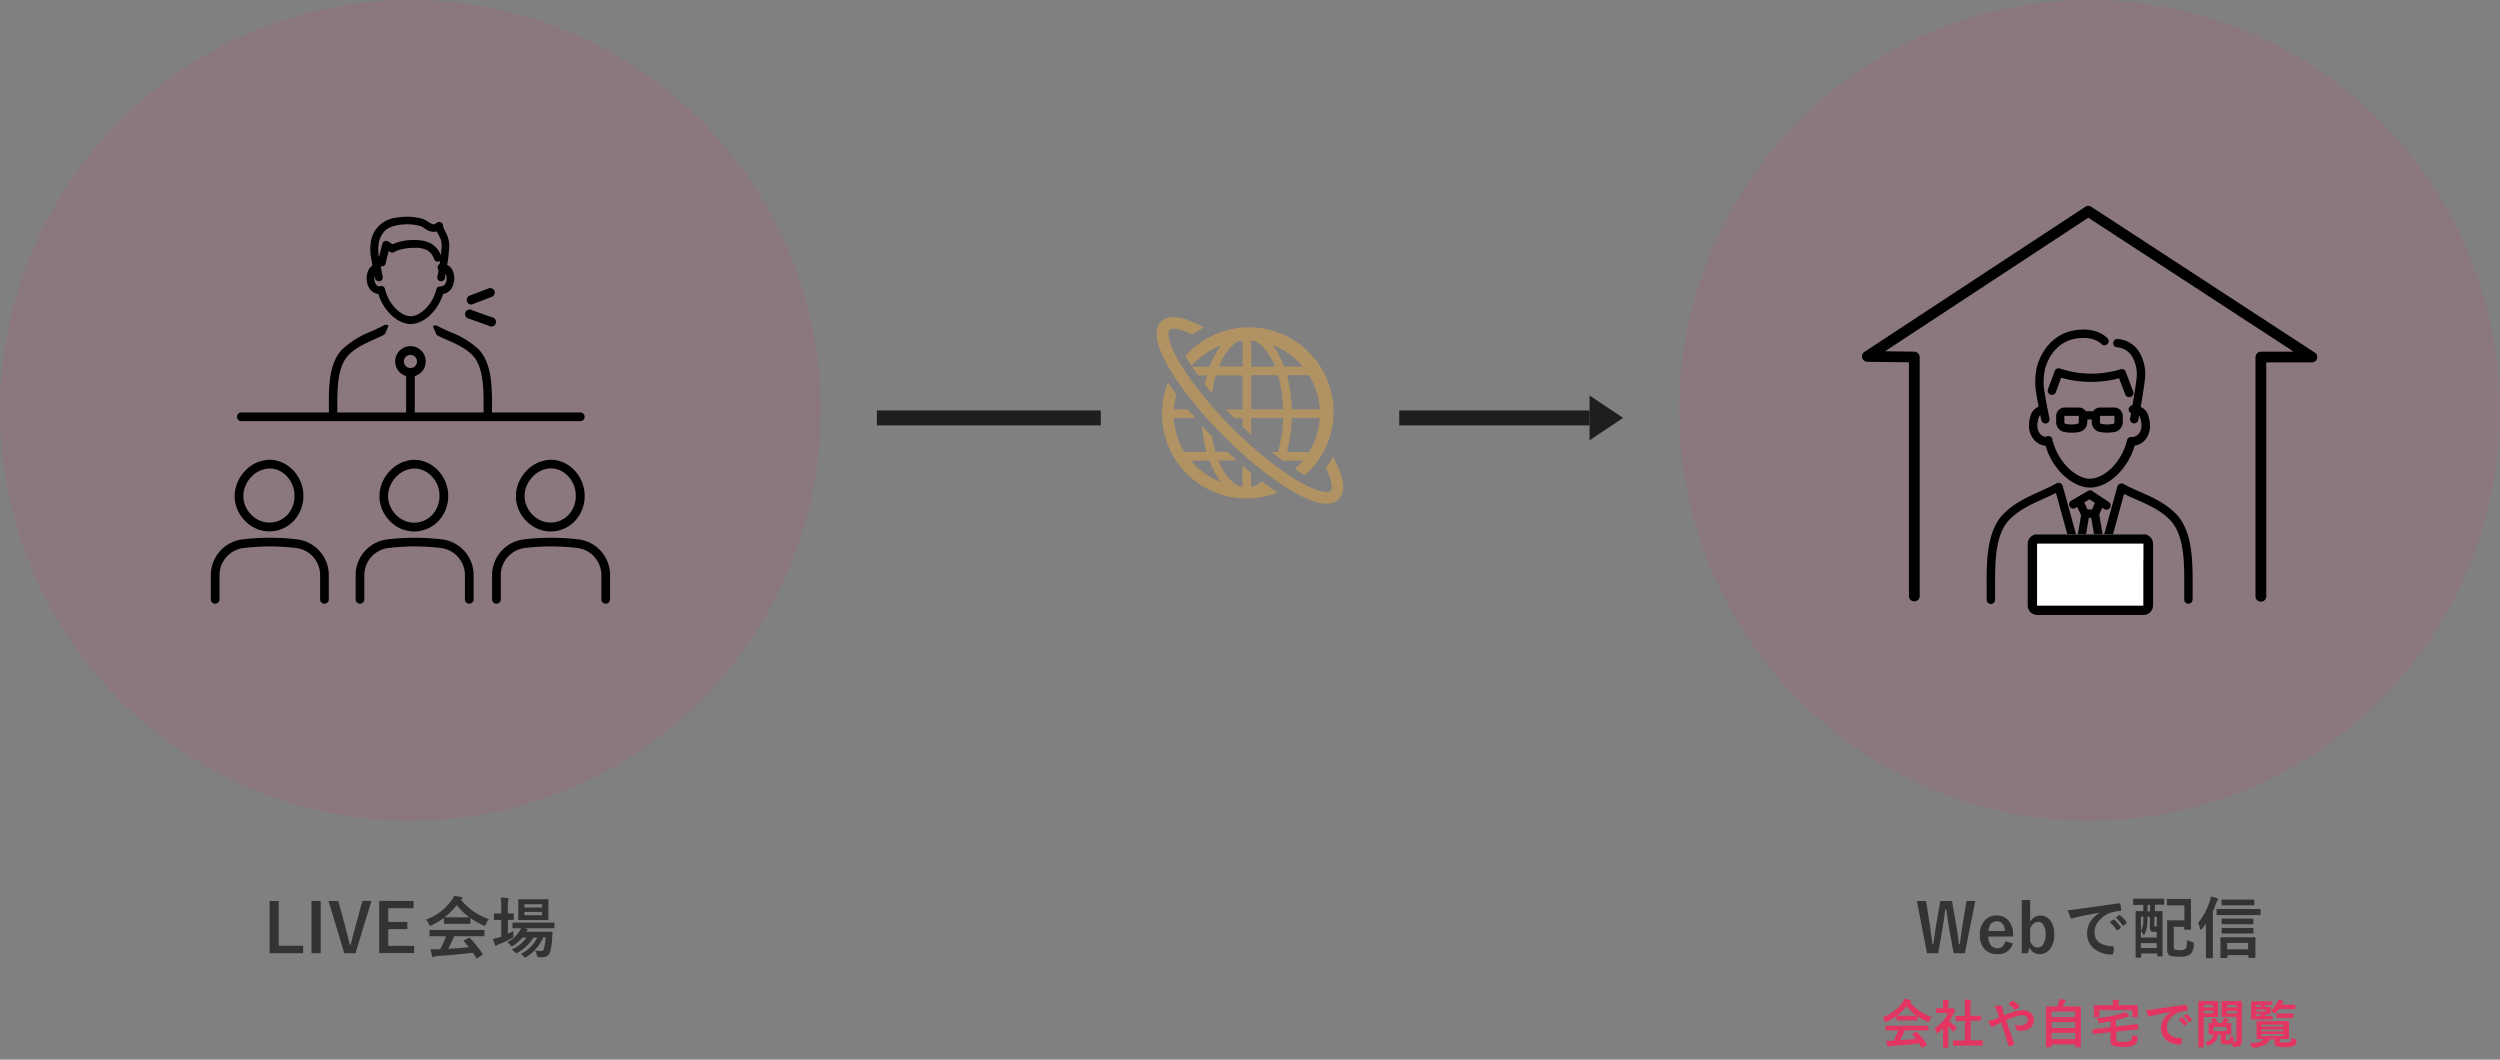 <svg xmlns="http://www.w3.org/2000/svg" viewBox="0 0 670 283.99"><rect x="0" y="0" width="670" height="283.99" fill="#808080" stroke="none"/><defs><style>.cls-1{fill:#e63462;opacity:0.1;}.cls-2{stroke:#000;stroke-miterlimit:10;stroke-width:0.5px;}.cls-3{fill:#b19263;}.cls-4{fill:#1e1e1e;}.cls-5{fill:#333;}.cls-6{fill:#e43461;}.cls-7{fill:#fff;}</style></defs><g id="イラスト"><circle class="cls-1" cx="110" cy="110" r="110"/><circle class="cls-1" cx="560" cy="110" r="110"/><path d="M72.14,142.41a9,9,0,0,0,6.53-2.77,9.75,9.75,0,0,0,2.64-6.79c0-5.17-4.11-9.58-9-9.63h-.06a9.26,9.26,0,0,0-6.6,3A9.94,9.94,0,0,0,62.88,133a9.47,9.47,0,0,0,2.75,6.55A9.09,9.09,0,0,0,72.14,142.41Zm-4.79-14.6a7,7,0,0,1,4.92-2.26h0c3.61,0,6.66,3.38,6.66,7.3A7.47,7.47,0,0,1,77,138a6.68,6.68,0,0,1-4.87,2.05h0a6.8,6.8,0,0,1-4.82-2.14A7.13,7.13,0,0,1,65.21,133,7.58,7.58,0,0,1,67.35,127.81Z"/><path d="M79.67,144.56a59.89,59.89,0,0,0-7.21-.44,58.69,58.69,0,0,0-7.49.44,9.66,9.66,0,0,0-8.47,9.61v6.34a1.17,1.17,0,1,0,2.33,0v-6.34a7.33,7.33,0,0,1,6.42-7.3,64.39,64.39,0,0,1,7.2-.43,59.58,59.58,0,0,1,6.94.43,7.33,7.33,0,0,1,6.4,7.29v6.35a1.17,1.17,0,1,0,2.33,0v-6.35A9.64,9.64,0,0,0,79.67,144.56Z"/><path d="M111.08,123.22a9.26,9.26,0,0,0-6.6,3,9.94,9.94,0,0,0-2.79,6.81,9.47,9.47,0,0,0,2.75,6.55,9.09,9.09,0,0,0,6.51,2.85,9,9,0,0,0,6.53-2.77,9.75,9.75,0,0,0,2.64-6.79c0-5.17-4.11-9.58-9-9.63Zm6.71,9.63a7.45,7.45,0,0,1-2,5.18,6.66,6.66,0,0,1-4.87,2.05h0a6.8,6.8,0,0,1-4.82-2.14A7.15,7.15,0,0,1,104,133a7.58,7.58,0,0,1,2.14-5.18,7,7,0,0,1,4.92-2.26h0C114.74,125.59,117.79,128.93,117.79,132.85Z"/><path d="M118.48,144.56a59.89,59.89,0,0,0-7.21-.44,60.58,60.58,0,0,0-7.49.44,9.66,9.66,0,0,0-8.47,9.61v6.34a1.17,1.17,0,1,0,2.33,0v-6.34a7.33,7.33,0,0,1,6.42-7.3,59.59,59.59,0,0,1,7.06-.43h.14a59.58,59.58,0,0,1,6.94.43,7.33,7.33,0,0,1,6.4,7.29v6.35a1.17,1.17,0,1,0,2.33,0v-6.35A9.64,9.64,0,0,0,118.48,144.56Z"/><path d="M147.71,123.22h-.06a9.26,9.26,0,0,0-6.6,3,9.94,9.94,0,0,0-2.79,6.81,9.47,9.47,0,0,0,2.75,6.55,9.09,9.09,0,0,0,6.51,2.85,9,9,0,0,0,6.53-2.77,9.75,9.75,0,0,0,2.64-6.79C156.69,127.68,152.58,123.27,147.71,123.22ZM152.37,138a6.66,6.66,0,0,1-4.87,2.05h0a6.8,6.8,0,0,1-4.82-2.14,7.15,7.15,0,0,1-2.09-4.95,7.54,7.54,0,0,1,2.15-5.18,6.91,6.91,0,0,1,4.91-2.26h0c3.61,0,6.66,3.38,6.66,7.3A7.45,7.45,0,0,1,152.37,138Z"/><path d="M155.05,144.56a59.89,59.89,0,0,0-7.21-.44,60.58,60.58,0,0,0-7.49.44,9.66,9.66,0,0,0-8.47,9.61v6.34a1.17,1.17,0,1,0,2.33,0v-6.34a7.33,7.33,0,0,1,6.42-7.3,58.32,58.32,0,0,1,14.14,0,7.33,7.33,0,0,1,6.4,7.29v6.35a1.17,1.17,0,1,0,2.33,0v-6.35A9.64,9.64,0,0,0,155.05,144.56Z"/><path d="M110,98.63a1.76,1.76,0,1,1,1.76-1.76A1.76,1.76,0,0,1,110,98.63Zm19.92,11.91H111.16v-9.76a4.09,4.09,0,1,0-2.32,0v9.76H64.58a1.17,1.17,0,0,0,0,2.33h90.83a1.17,1.17,0,1,0,0-2.33H129.92Z"/><path class="cls-2" d="M117.08,89.31a.86.86,0,0,0,.42.46c.84.41,1.67.78,2.48,1.13,2.51,1.11,4.87,2.15,6.87,4.18,3,3.15,3,9.13,3,13.94v1.66a.89.89,0,0,0,.88.88h0a.87.87,0,0,0,.88-.88V109c0-5.13,0-11.51-3.5-15.18a22.5,22.5,0,0,0-7.42-4.56c-1.18-.52-2.41-1.06-3.59-1.71a.88.88,0,0,0-.76,0ZM103.8,87.37a.86.86,0,0,0-.75,0c-1.15.63-2.36,1.18-3.53,1.71a23.91,23.91,0,0,0-7.64,4.74c-3.54,3.66-3.51,10-3.49,15.17v1.65a.87.87,0,0,0,.88.88h0a.89.89,0,0,0,.88-.88V109c0-4.81,0-10.79,3-13.93,2-2.07,4.5-3.19,7.11-4.37.79-.35,1.59-.72,2.39-1.11a.92.92,0,0,0,.43-.46Z"/><path class="cls-2" d="M98.89,72.69a4.93,4.93,0,0,0,.4,4.59,3.24,3.24,0,0,0,2.31,1.3c1.33,4.46,5,8,8.47,8s7.16-3.53,8.47-8a3.24,3.24,0,0,0,2.17-1.28,4.93,4.93,0,0,0,.4-4.59,2.53,2.53,0,0,0-1.54-1.53c.15-.93.29-1.91.39-2.75l0-.33c.25-2.08.42-3.57-.77-5.8a10.35,10.35,0,0,1-.72-1.63.77.77,0,0,0-.19-.69.79.79,0,0,0-1.11-.05c-.81.72-1.39.47-2.62-.32a5.84,5.84,0,0,0-1.27-.69,15.55,15.55,0,0,0-7-.34,7.38,7.38,0,0,0-6.49,5.55,12.42,12.42,0,0,0,0,5.37c.08.52.19,1.16.31,1.81A2.52,2.52,0,0,0,98.89,72.69Zm1.49.53a1,1,0,0,1,.09-.2c.16.83.29,1.45.31,1.5a.79.79,0,0,0,.93.62.8.8,0,0,0,.61-.94s-.39-1.89-.69-3.52a.82.82,0,0,0,.55.46l.17,0a.79.79,0,0,0,.77-.62c.2-.91.59-2.47.89-3.65l.12.07c.22.14.44.27.55.36a.8.8,0,0,0,.92,0s1.68-1.14,5.64-1.14a7,7,0,0,1,3.25.63,4.43,4.43,0,0,1,2.09,2.6.78.78,0,1,0,1.45-.6,5.92,5.92,0,0,0-2.8-3.39,8.43,8.43,0,0,0-4-.81,13.58,13.58,0,0,0-6.06,1.14l-.22-.14c-.32-.2-.69-.43-1-.63a.8.8,0,0,0-.73-.12.82.82,0,0,0-.51.55c-.44,1.75-.93,3.68-1.17,4.78a.57.57,0,0,0,0,.13c-.07-.39-.13-.76-.18-1.08a11.73,11.73,0,0,1,0-4.66c.9-2.77,2.32-4,5.25-4.47a14,14,0,0,1,6.19.26,6.35,6.35,0,0,1,.93.53c.88.57,2.11,1.37,3.49.83a11.88,11.88,0,0,0,.62,1.29c1,1.78.83,2.88.6,4.86l0,.33c-.1.85-.25,1.83-.4,2.75a.79.79,0,0,0-.23,1.35c-.17,1-.31,1.7-.34,1.83a.79.79,0,0,0,.54,1,.76.76,0,0,0,.21,0,.79.79,0,0,0,.76-.57c0-.15.18-.86.35-1.8a.91.91,0,0,1,.33.43,3.39,3.39,0,0,1-.17,3.11A1.71,1.71,0,0,1,118,77a.78.78,0,0,0-.81.6C116.09,82,112.63,85,110.07,85s-6.1-3-7.14-7.52a.8.8,0,0,0-.89-.6.74.74,0,0,0-.36.16,1.74,1.74,0,0,1-1.13-.68A3.39,3.39,0,0,1,100.38,73.22Z"/><path class="cls-2" d="M132.3,78.07a1,1,0,0,0-1.24-.55l-5.23,2a1,1,0,0,0,.34,1.85,1,1,0,0,0,.34-.06l5.24-2A1,1,0,0,0,132.3,78.07Z"/><path class="cls-2" d="M131.73,85.27l-5.24-1.88a1,1,0,1,0-.64,1.8l5.23,1.88a1,1,0,1,0,.65-1.8Z"/><path class="cls-3" d="M337.66,129.42a6.56,6.56,0,0,1-1.39.9l-1,.08v-3.73c-.77-.63-1.55-1.29-2.32-2v5.69l-1-.08a6.88,6.88,0,0,1-1.4-.9,14.89,14.89,0,0,1-4-6h4.93c-.84-.75-1.68-1.53-2.52-2.32h-3.22a32.22,32.22,0,0,1-.93-4.11c-.92-.94-1.81-1.89-2.67-2.84a36.1,36.1,0,0,0,1.19,7h-5.93A19.38,19.38,0,0,1,314.6,112h5.69c-.68-.78-1.33-1.55-2-2.32H314.6a20,20,0,0,1,.65-4c-.79-1.07-1.52-2.13-2.21-3.17A22.67,22.67,0,0,0,342.45,132c-1.38-.9-2.81-1.91-4.25-3C338,129.11,337.84,129.28,337.66,129.42ZM320.3,124.7c-.4-.4-.78-.81-1.14-1.24h5a25,25,0,0,0,1.24,2.87,18.73,18.73,0,0,0,1.79,2.83A19.55,19.55,0,0,1,320.3,124.7Z"/><path class="cls-3" d="M317.66,95.29c.5.88,1.06,1.81,1.68,2.76.31-.36.62-.71,1-1a19.59,19.59,0,0,1,6.9-4.46,21.34,21.34,0,0,0-3.05,5.7h-4.69c.5.76,1,1.53,1.6,2.32h2.35c-.21.77-.4,1.57-.56,2.39.62.8,1.27,1.61,1.95,2.42a32.38,32.38,0,0,1,1-4.81H333v9.13h-4.41c.72.78,1.45,1.55,2.2,2.32H333v2.2c.77.76,1.54,1.49,2.32,2.21V112h8.57a35.67,35.67,0,0,1-1.41,9.13h-1.7c1.11.89,2.21,1.74,3.29,2.52a1.67,1.67,0,0,0,.08-.2h5c-.36.43-.73.84-1.13,1.24s-.69.65-1.05,1c.95.62,1.88,1.18,2.76,1.68a22.67,22.67,0,1,0-32-32Zm33.16,25.85h-5.93A38.57,38.57,0,0,0,346.2,112h7.5A19.61,19.61,0,0,1,350.82,121.14Zm0-20.58a19.51,19.51,0,0,1,2.89,9.13h-7.5a38.06,38.06,0,0,0-1.31-9.13ZM348,97c.39.4.77.81,1.13,1.24h-5a24.14,24.14,0,0,0-1.24-2.86,18.35,18.35,0,0,0-1.79-2.84A19.55,19.55,0,0,1,348,97Zm-12.69-5.7,1,.08a6.56,6.56,0,0,1,1.39.9,15,15,0,0,1,4,6h-6.36Zm0,9.26h7.17a35.67,35.67,0,0,1,1.41,9.13h-8.58Zm-4.68-8.28a6.88,6.88,0,0,1,1.4-.9l1-.08v6.94h-6.35c.26-.63.53-1.24.82-1.8A13.06,13.06,0,0,1,330.63,92.28Z"/><path class="cls-3" d="M359.13,126.43a32.52,32.52,0,0,0-1.92-4.09,26.72,26.72,0,0,1-1.86,3.14c.35.72.64,1.4.88,2a9.4,9.4,0,0,1,.68,3,2.28,2.28,0,0,1-.11.75.82.82,0,0,1-.19.34,1,1,0,0,1-.33.19,2.65,2.65,0,0,1-.75.1,9,9,0,0,1-2.82-.61,27.27,27.27,0,0,1-4-1.88c-5.15-2.87-11.84-8.06-18.43-14.66s-11.79-13.28-14.66-18.43a27.27,27.27,0,0,1-1.88-4,9,9,0,0,1-.61-2.82,2.28,2.28,0,0,1,.11-.75.73.73,0,0,1,.52-.52,2.28,2.28,0,0,1,.75-.11,9.3,9.3,0,0,1,3,.68,22,22,0,0,1,2,.88,25.22,25.22,0,0,1,3.13-1.85,29.52,29.52,0,0,0-4.09-1.93,12.18,12.18,0,0,0-4.1-.87,5.37,5.37,0,0,0-1.74.27,3.85,3.85,0,0,0-1.53.93,3.74,3.74,0,0,0-.93,1.53,5.37,5.37,0,0,0-.27,1.74,11.72,11.72,0,0,0,.78,3.85,30.54,30.54,0,0,0,2.1,4.51c3.08,5.52,8.41,12.35,15.17,19.12s13.6,12.09,19.12,15.17a30.54,30.54,0,0,0,4.51,2.1,11.72,11.72,0,0,0,3.85.78,5.64,5.64,0,0,0,1.74-.26,3.83,3.83,0,0,0,2.46-2.46,5.47,5.47,0,0,0,.27-1.75A12.18,12.18,0,0,0,359.13,126.43Z"/><rect class="cls-4" x="235" y="110" width="60" height="4"/><rect class="cls-4" x="375" y="110" width="51" height="4"/><polyline class="cls-4" points="426 106 435 112 426 118"/><path class="cls-5" d="M529.38,241.46l-2.8,14h-3l-1.2-6.51q-.2-1.08-.77-5.24h-.26c-.34,2.48-.6,4.2-.77,5.17l-1.14,6.58h-3l-2.72-14h2.47l1,6.37c.28,1.88.52,3.61.71,5.19h.25q.09-.6.24-1.74c.2-1.53.36-2.66.5-3.39l1.13-6.43h3.11l1.17,6.64q.43,2.51.69,4.92h.25c.06-.41.18-1.32.37-2.74.13-.9.24-1.66.34-2.29l1.07-6.53Z"/><path class="cls-5" d="M539.55,251h-6.68a3.6,3.6,0,0,0,.72,2.37,2.19,2.19,0,0,0,1.76.75c1.06,0,1.76-.63,2.09-1.88l2,.6a3.94,3.94,0,0,1-4.16,2.86,4.35,4.35,0,0,1-3.6-1.53,5.56,5.56,0,0,1-1.08-3.6,5.43,5.43,0,0,1,1.41-4,4.11,4.11,0,0,1,3.07-1.23,4,4,0,0,1,3.31,1.52,5.67,5.67,0,0,1,1.11,3.66Zm-2.22-1.5c-.11-1.72-.83-2.59-2.16-2.59a2,2,0,0,0-1.68.79,3.29,3.29,0,0,0-.59,1.8Z"/><path class="cls-5" d="M544.08,241.21V247a3.7,3.7,0,0,1,1.29-1.26,3,3,0,0,1,1.43-.36,3.22,3.22,0,0,1,2.8,1.45,6.23,6.23,0,0,1,.94,3.64,5.86,5.86,0,0,1-1.3,4.06,3.29,3.29,0,0,1-2.57,1.18,2.88,2.88,0,0,1-2.76-1.78l-.46,1.53h-1.62V241.21Zm0,7.6v3.47c.48,1.1,1.14,1.65,2,1.65a1.76,1.76,0,0,0,1.59-1,4.78,4.78,0,0,0,.55-2.5,4.45,4.45,0,0,0-.66-2.67,1.61,1.61,0,0,0-1.35-.7C545.29,247.11,544.59,247.68,544.08,248.81Z"/><path class="cls-5" d="M554.17,243.91c.64,0,1.6-.13,2.87-.31q7.14-1,10.81-1.52H568c.16,0,.25.06.27.2a8.43,8.43,0,0,1,.2,1.58c0,.18-.11.27-.34.27a9.38,9.38,0,0,0-2.2.4,7.37,7.37,0,0,0-3.59,2.42,4.72,4.72,0,0,0-1,2.89q0,3.48,4.79,3.78c.27,0,.4.09.4.27a5.82,5.82,0,0,1-.2,1.55c0,.25-.16.37-.34.37a7.31,7.31,0,0,1-4.76-1.56,4.91,4.91,0,0,1-1.88-4,5.88,5.88,0,0,1,1-3.45,8.41,8.41,0,0,1,2.42-2.25v0q-3.24.62-6,1.2c-.62.14-1,.24-1.13.29a2.82,2.82,0,0,1-.39.14c-.16,0-.27-.09-.35-.28A14.94,14.94,0,0,1,554.17,243.91Zm11.2,3.2,1-.67a.19.19,0,0,1,.12,0,.28.28,0,0,1,.15.08,7.41,7.41,0,0,1,1.71,1.93.27.27,0,0,1,.05.13.18.18,0,0,1-.1.15l-.75.57a.3.3,0,0,1-.15.05.21.21,0,0,1-.16-.12A9.4,9.4,0,0,0,565.37,247.11Zm1.65-1.18.91-.65a.25.25,0,0,1,.11-.05.28.28,0,0,1,.15.08,7,7,0,0,1,1.72,1.85.41.41,0,0,1,.05.16.22.22,0,0,1-.11.17l-.72.56a.24.24,0,0,1-.14.06.19.19,0,0,1-.16-.11A8.81,8.81,0,0,0,567,245.93Z"/><path class="cls-5" d="M574.06,242.52l-2.2,0c-.12,0-.18-.06-.18-.19v-1.29c0-.13.06-.19.18-.19l2.2,0h3.59l2.21,0c.09,0,.15,0,.16,0a.24.24,0,0,1,0,.15v1.29c0,.09,0,.15,0,.16a.24.24,0,0,1-.15,0l-2.21,0h-.14v1.73l1.84,0c.13,0,.2.06.2.19l0,3.4v3.35l0,5c0,.09,0,.15,0,.17s-.07,0-.15,0h-1.1c-.11,0-.17,0-.19,0a.47.47,0,0,1,0-.16v-.6h-4.28v.92c0,.13-.06.2-.19.2h-1.13c-.1,0-.15,0-.17,0s0-.07,0-.16l0-5.17v-3.06l0-3.88c0-.13.07-.19.2-.19l1.84,0v-1.73Zm1.41,5.16a8.11,8.11,0,0,1-.75,2.75q-.09.15-.18.15c-.08,0-.15-.08-.21-.23a2.06,2.06,0,0,0-.57-.79v1.69H578v-1.51h-.67a1.43,1.43,0,0,1-.89-.2,1.4,1.4,0,0,1-.26-1v-2.85h-.67C575.55,246.48,575.52,247.16,575.47,247.68Zm-1.71-2v3.69a3.53,3.53,0,0,0,.44-1,9.25,9.25,0,0,0,.2-1.19c0-.29,0-.81,0-1.55Zm0,8.38H578v-1.3h-4.28Zm1.79-9.8h.67v-1.73h-.67Zm2.49,1.42h-.67v1.87a2.2,2.2,0,0,0,0,.62c0,.08.16.12.34.12H578Zm2.89-4.77,1.87,0h2.3l1.89,0c.11,0,.17,0,.19,0a.32.32,0,0,1,0,.17l0,1.92v4.06l0,1.93c0,.09,0,.14,0,.16a.38.38,0,0,1-.19,0h-1.44a.29.29,0,0,1-.17,0,.47.47,0,0,1,0-.16v-.61h-2.81v5.22a1.34,1.34,0,0,0,.16.8c.16.16.61.23,1.35.23a2.54,2.54,0,0,0,1.68-.36,1.66,1.66,0,0,0,.29-.81c0-.31.08-.82.12-1.54a3.93,3.93,0,0,0,1.22.51,1.65,1.65,0,0,1,.45.17.34.34,0,0,1,.09.27s0,.14,0,.28a3.8,3.8,0,0,1-.88,2.58,4.81,4.81,0,0,1-3,.65c-1.53,0-2.46-.15-2.81-.46a2,2,0,0,1-.44-1.45V248.9l0-2.05c0-.11,0-.17,0-.2a.49.49,0,0,1,.17,0l1.71,0h2.74v-4H582.8l-1.87,0c-.13,0-.19-.06-.19-.18v-1.45a.29.29,0,0,1,0-.17Z"/><path class="cls-5" d="M589.08,247.35a17.17,17.17,0,0,0,3.12-5.8,6.4,6.4,0,0,0,.3-1.29,14.55,14.55,0,0,1,1.66.48c.21.07.31.16.31.27a.55.55,0,0,1-.2.33,2.32,2.32,0,0,0-.36.75c-.26.75-.55,1.48-.86,2.19v9.58l0,2.74a.15.15,0,0,1-.2.2h-1.49c-.12,0-.18-.07-.18-.2l0-2.74v-6.34a15.91,15.91,0,0,1-1.07,1.44c-.12.16-.23.23-.32.23s-.14-.1-.2-.3A5,5,0,0,0,589.08,247.35Zm7.62-2.11-2.49,0a.29.29,0,0,1-.17,0,.39.39,0,0,1,0-.18V243.8a.38.38,0,0,1,0-.19.47.47,0,0,1,.16,0l2.49,0h6.47l2.47,0c.1,0,.16,0,.19,0s0,.08,0,.17v1.26a.36.36,0,0,1,0,.19s-.08,0-.18,0l-2.47,0Zm0,11.5h-1.46a.24.24,0,0,1-.16,0,.28.28,0,0,1,0-.16l0-2.4v-1.21l0-1.61c0-.12.07-.17.19-.17l2.37,0h4.3l2.32,0c.13,0,.2,0,.2.17l0,1.39v1.4l0,2.37a.18.18,0,0,1-.2.19h-1.5a.17.17,0,0,1-.19-.19v-.54h-5.63v.6a.25.25,0,0,1,0,.17A.29.29,0,0,1,596.71,256.74Zm5-14.11h-3.88l-2.25,0a.31.31,0,0,1-.18,0,.28.28,0,0,1,0-.16v-1.21c0-.1,0-.15.05-.17s.07,0,.16,0l2.25,0h3.88l2.21,0a.37.37,0,0,1,.2,0s0,.08,0,.16v1.21c0,.09,0,.15,0,.17s-.08,0-.18,0Zm-.14,5.08h-3.73l-2.23,0c-.13,0-.2-.05-.2-.17v-1.2c0-.09,0-.15,0-.16s.07,0,.16,0l2.23,0h3.73l2.21,0c.1,0,.15,0,.17,0a.24.24,0,0,1,0,.15v1.2c0,.12-.07.17-.2.17Zm0,2.48h-3.73l-2.23,0a.36.36,0,0,1-.18,0,.51.51,0,0,1,0-.16v-1.18c0-.09,0-.15,0-.16s.07,0,.16,0l2.23,0h3.73l2.21,0c.1,0,.15,0,.17,0a.3.3,0,0,1,0,.16V250c0,.09,0,.14,0,.16a.29.29,0,0,1-.17,0Zm-4.69,2.52v1.71h5.63v-1.71Z"/><path class="cls-6" d="M517.68,272.58a4.22,4.22,0,0,0-.6,1c-.09.23-.17.35-.24.35a1.16,1.16,0,0,1-.32-.11,15.66,15.66,0,0,1-2.68-1.48v1a.11.11,0,0,1-.15.15l-1.58,0H510l-1.58,0c-.08,0-.12,0-.13,0s0-.06,0-.12v-1.07a16.53,16.53,0,0,1-2.54,1.51,1,1,0,0,1-.33.13c-.07,0-.15-.11-.26-.35a2.93,2.93,0,0,0-.63-.93,11.38,11.38,0,0,0,5.38-4.06,4.54,4.54,0,0,0,.49-.91,10.68,10.68,0,0,1,1.51.29c.17,0,.25.11.25.19a.24.24,0,0,1-.13.23.88.88,0,0,0-.2.12A13,13,0,0,0,517.68,272.58Zm-10.36,3.56-1.85,0c-.08,0-.13,0-.14,0s0-.05,0-.12v-1c0-.07,0-.12,0-.13l.14,0,1.85,0h7.46l1.85,0a.24.24,0,0,1,.15,0,.22.22,0,0,1,0,.12v1a.19.19,0,0,1,0,.13.3.3,0,0,1-.14,0l-1.85,0h-4.32a27.05,27.05,0,0,1-1.25,2.64c1.46-.09,2.9-.2,4.31-.35-.43-.53-.77-.92-1-1.19a.22.22,0,0,1-.06-.12s0-.09.15-.13l.89-.47a.29.29,0,0,1,.15,0,.22.22,0,0,1,.15.08,25.85,25.85,0,0,1,2.6,3.25.28.28,0,0,1,0,.12s0,.09-.12.14l-1,.64a.54.54,0,0,1-.16.08s-.08,0-.12-.1c-.19-.31-.42-.68-.7-1.09-1.81.23-4.33.46-7.56.71a1.11,1.11,0,0,0-.5.13.35.35,0,0,1-.24.08c-.1,0-.17-.06-.19-.2a13,13,0,0,1-.3-1.44c.22,0,.44,0,.68,0l.85,0h.45a25.4,25.4,0,0,0,1.23-2.72Zm1.1-3.93q.24,0,1.53,0h2.16c.8,0,1.3,0,1.51,0a12.87,12.87,0,0,1-2.65-2.56A13.16,13.16,0,0,1,508.42,272.21Z"/><path class="cls-6" d="M518.42,275.63a9.81,9.81,0,0,0,2.3-2,8.62,8.62,0,0,0,1.35-2.14h-1.58l-1.49,0a.19.19,0,0,1-.13,0s0-.06,0-.12v-1a.22.22,0,0,1,0-.14l.12,0,1.49,0h.26v-.58a10.68,10.68,0,0,0-.1-1.71c.5,0,1,0,1.45.1.15,0,.23.06.23.14a.85.85,0,0,1-.09.3,4.18,4.18,0,0,0-.08,1.11v.64h.58a.49.49,0,0,0,.27-.06.4.4,0,0,1,.16-.06c.09,0,.26.12.52.36s.37.42.37.51a.28.28,0,0,1-.13.22,1.73,1.73,0,0,0-.33.41,13.34,13.34,0,0,1-1.19,2,8.12,8.12,0,0,0,2.06,1.64,3.31,3.31,0,0,0-.56.91c-.1.21-.19.31-.27.31s-.15-.06-.28-.17a10,10,0,0,1-1.2-1.3V279l0,1.64a.33.33,0,0,1,0,.14.28.28,0,0,1-.15,0h-1.12c-.08,0-.12,0-.14,0s0-.06,0-.13l0-1.64V275.6a13.5,13.5,0,0,1-1.33,1.16.79.79,0,0,1-.29.18c-.06,0-.13-.1-.22-.32A3.77,3.77,0,0,0,518.42,275.63Zm7,4.59-1.88,0c-.07,0-.12,0-.13,0a.29.29,0,0,1,0-.12V279a.37.37,0,0,1,0-.14.31.31,0,0,1,.13,0l1.88,0h1.18v-5.23h-2.4c-.06,0-.11,0-.12,0a.22.22,0,0,1,0-.12v-1.11q0-.11,0-.12a.2.2,0,0,1,.11,0l1.77,0h.63V270a15.77,15.77,0,0,0-.11-2.11c.6,0,1.12.05,1.55.09.15,0,.22.07.22.15a.72.72,0,0,1-.06.29,5.15,5.15,0,0,0-.12,1.54v2.27H529l1.77,0c.07,0,.12,0,.13,0s0,.05,0,.11v1.11c0,.07,0,.12,0,.13h-2.77v5.23h1.27l1.87,0a.22.22,0,0,1,.14,0,.31.31,0,0,1,0,.13v1.11a.19.19,0,0,1,0,.13.27.27,0,0,1-.13,0l-1.87,0Z"/><path class="cls-6" d="M537.11,272.06c1-.41,1.88-.71,2.55-.91a8.1,8.1,0,0,1,2.46-.39,3.06,3.06,0,0,1,2.25.81,2.4,2.4,0,0,1,.7,1.78,2.58,2.58,0,0,1-1.08,2.23,4.26,4.26,0,0,1-2.53.68h-.61a.39.39,0,0,1-.38-.26,4.08,4.08,0,0,0-.69-1.34,10.33,10.33,0,0,0,1.55.14,2.49,2.49,0,0,0,1.61-.46,1.35,1.35,0,0,0,.49-1.09,1,1,0,0,0-.44-.89,1.81,1.81,0,0,0-1-.26,7.09,7.09,0,0,0-2.07.39,23.45,23.45,0,0,0-2.3.92q1.57,4.47,2.17,6.23a.8.8,0,0,1,0,.16c0,.06-.06.12-.16.18a6.49,6.49,0,0,1-1.21.45h0c-.06,0-.1-.06-.14-.16q-1-3.43-2-6.21l-.78.37-.55.25a4.55,4.55,0,0,0-.73.44.5.5,0,0,1-.27.14.45.45,0,0,1-.33-.21,14.62,14.62,0,0,1-.86-1.37,10,10,0,0,0,1.38-.36c.57-.21,1.11-.43,1.62-.65-.19-.57-.4-1.17-.64-1.81a5.12,5.12,0,0,0-.65-1.16,9.17,9.17,0,0,1,1.88-.21c.14,0,.21.1.21.29s0,.22.05.47l.13.48.15.6C536.91,271.53,537,271.78,537.11,272.06Zm1.12-3c.52-.41.88-.67,1.08-.8a.37.37,0,0,1,.15-.05.47.47,0,0,1,.16.05,7.32,7.32,0,0,1,1.51,1.28.22.22,0,0,1,0,.3,4.52,4.52,0,0,1-.93.78.36.36,0,0,1-.13,0,.2.2,0,0,1-.11-.07A7.89,7.89,0,0,0,538.23,269.1Z"/><path class="cls-6" d="M549.68,280.64h-1.22a.11.11,0,0,1-.15-.15l0-4.57v-2.59l0-3.47c0-.08,0-.12,0-.13s.06,0,.13,0l1.94,0h.91a10.76,10.76,0,0,0,.52-1.31,4.81,4.81,0,0,0,.15-.66q.57,0,1.5.21c.13,0,.19.09.19.18a.26.26,0,0,1-.11.19,1.5,1.5,0,0,0-.21.34q-.25.61-.48,1.05h2.72l1.95,0c.08,0,.12,0,.13,0s0,.06,0,.13l0,3.09v3l0,4.55a.27.27,0,0,1,0,.13.19.19,0,0,1-.13,0h-1.24a.19.19,0,0,1-.14,0,.22.22,0,0,1,0-.12v-.63h-6.32v.66c0,.07,0,.11,0,.13S549.75,280.64,549.68,280.64Zm.15-9.56v1.52h6.32v-1.52Zm0,4.4h6.32v-1.56h-6.32Zm0,3h6.32V276.8h-6.32Z"/><path class="cls-6" d="M572.83,274.49h.07c.06,0,.09.05.1.14l.11,1.05a.2.2,0,0,1,0,.07c0,.07,0,.1-.15.11l-1.8.19-4,.44v2a.8.8,0,0,0,.1.47.39.39,0,0,0,.29.16,7.33,7.33,0,0,0,1.5.1,3.54,3.54,0,0,0,2-.34c.24-.21.36-.73.39-1.55a4.43,4.43,0,0,0,1.1.4.87.87,0,0,1,.3.1.22.22,0,0,1,.06.18,1.77,1.77,0,0,1,0,.19,2.53,2.53,0,0,1-.81,1.82,5.43,5.43,0,0,1-3,.52,9.56,9.56,0,0,1-2.68-.24,1.3,1.3,0,0,1-.78-1.37v-2.31l-2.79.31c-.8.1-1.39.18-1.75.24h-.06c-.07,0-.11-.05-.12-.16l-.12-1.07v-.06c0-.06.06-.09.16-.1.63-.05,1.22-.11,1.77-.17l2.91-.32v-1.55c-.94.18-1.85.33-2.73.44l-.24,0a.17.17,0,0,1-.16-.09,1.3,1.3,0,0,1-.12-.29,2.83,2.83,0,0,0-.51-.94,33.65,33.65,0,0,0,6.7-1.25,4.89,4.89,0,0,0,1-.45,5,5,0,0,1,.91.88.46.46,0,0,1,.15.28c0,.1-.08.16-.24.17a5.59,5.59,0,0,0-.56.12,26,26,0,0,1-2.76.77v1.73l3.88-.44,1.33-.17Zm-1.91-5.12,1.84,0c.11,0,.16.05.16.14l0,.74v.62l0,1.57a.19.19,0,0,1,0,.13l-.12,0h-1.16a.24.24,0,0,1-.15,0s0-.06,0-.12v-1.74h-8.88v1.76a.24.24,0,0,1,0,.15.29.29,0,0,1-.12,0h-1.19a.19.19,0,0,1-.13,0,.33.33,0,0,1,0-.14l0-1.56v-.51l0-.88c0-.09,0-.14.15-.14l1.86,0h3.08v-.11a6.72,6.72,0,0,0-.1-1.33c.5,0,1,0,1.49.08.15,0,.22.05.22.14s0,.11-.07.27a2.74,2.74,0,0,0-.07.84v.11Z"/><path class="cls-6" d="M575.18,270.7q.74,0,2.22-.24,5.57-.81,8.41-1.19h.08c.13,0,.2.05.22.15a6.47,6.47,0,0,1,.15,1.24c0,.14-.09.21-.26.21a7.06,7.06,0,0,0-1.71.3,5.64,5.64,0,0,0-2.79,1.89,3.63,3.63,0,0,0-.78,2.24q0,2.71,3.73,2.94c.2,0,.3.07.3.22a4.59,4.59,0,0,1-.15,1.2c0,.19-.13.29-.26.29a5.69,5.69,0,0,1-3.71-1.21,3.85,3.85,0,0,1-1.46-3.11,4.57,4.57,0,0,1,.8-2.69,6.67,6.67,0,0,1,1.88-1.75v0c-1.68.32-3.24.63-4.7.93a8.75,8.75,0,0,0-.88.23,2,2,0,0,1-.31.11.28.28,0,0,1-.26-.22A9.91,9.91,0,0,1,575.18,270.7Zm8.7,2.49.74-.52a.19.19,0,0,1,.09,0,.19.19,0,0,1,.12.06,5.79,5.79,0,0,1,1.33,1.5.16.16,0,0,1,0,.1.14.14,0,0,1-.07.12l-.59.44a.19.19,0,0,1-.12,0s-.08,0-.12-.09A7.36,7.36,0,0,0,583.88,273.19Zm1.29-.92.7-.5a.16.16,0,0,1,.09,0,.22.22,0,0,1,.12.06,5.5,5.5,0,0,1,1.33,1.44.24.24,0,0,1,0,.13.17.17,0,0,1-.08.13l-.56.43a.21.21,0,0,1-.11.05.17.17,0,0,1-.13-.09A6.79,6.79,0,0,0,585.17,272.27Z"/><path class="cls-6" d="M592.91,268.29l1.42,0c.06,0,.1,0,.12,0a.27.27,0,0,1,0,.13l0,1.26v1.47l0,1.25c0,.11-.05.16-.14.16l-1.42,0H590.6v5l0,3c0,.08,0,.12,0,.13s-.06,0-.12,0h-1.19c-.07,0-.12,0-.13,0s0-.06,0-.13l0-3v-6.07l0-3.05a.24.24,0,0,1,0-.15.31.31,0,0,1,.13,0l1.66,0Zm.16,1H590.6V270h2.47Zm0,2.31v-.72H590.6v.72ZM591,279.32a4,4,0,0,0,1.67-.89,2,2,0,0,0,.55-1.19l-.88,0h-.28c-.08,0-.13,0-.14,0a.31.31,0,0,1,0-.13l0-.93v-.93l0-.94a.24.24,0,0,1,0-.15.31.31,0,0,1,.13,0l1,0q-.16-.33-.48-.84a.28.28,0,0,1-.06-.13s.06-.08.18-.12l.75-.23.13,0a.17.17,0,0,1,.14.1,9,9,0,0,1,.7,1.25h1a7.34,7.34,0,0,0,.4-.81,2.94,2.94,0,0,0,.16-.59,9.32,9.32,0,0,1,1.13.28c.15.05.22.11.22.18a.26.26,0,0,1-.12.19.68.68,0,0,0-.2.27l-.15.25-.14.23,1.13,0c.07,0,.12,0,.13,0a.27.27,0,0,1,0,.13l0,.94v.93l0,.93a.27.27,0,0,1,0,.13.19.19,0,0,1-.13,0h-.41l-.94,0v1.24a.33.33,0,0,0,.12.3,1.21,1.21,0,0,0,.38,0c.25,0,.41,0,.47-.1s.15-.46.16-1.11a2.46,2.46,0,0,0,.75.3.73.73,0,0,1,.26.09.22.22,0,0,1,0,.16,1.58,1.58,0,0,1,0,.19,4,4,0,0,1-.14.85h.34c.24,0,.39,0,.46-.13a.67.67,0,0,0,.09-.41v-6.13h-2.33l-1.53,0c-.08,0-.12,0-.14,0a.31.31,0,0,1,0-.13l0-1.15V269.6l0-1.17a.24.24,0,0,1,0-.15.31.31,0,0,1,.13,0l1.53,0h2.09l1.55,0c.08,0,.12,0,.14,0a.27.27,0,0,1,0,.13l0,1.86v5.84l0,2.78a1.76,1.76,0,0,1-.4,1.3,2.39,2.39,0,0,1-1.6.37c-.22,0-.35,0-.4-.07a.86.86,0,0,1-.1-.36c-.07-.34-.11-.52-.11-.55l-.09.06a2.38,2.38,0,0,1-1.31.26,2.67,2.67,0,0,1-1.23-.17.84.84,0,0,1-.4-.83v-1.68h-.85a3.25,3.25,0,0,1-.75,1.95,4.17,4.17,0,0,1-1.52,1l-.32.09c-.08,0-.18-.09-.3-.29A2.11,2.11,0,0,0,591,279.32Zm5.77-3v-1.15h-3.61v1.15Zm2.68-7h-2.62V270h2.62Zm0,2.31v-.72h-2.62v.72Z"/><path class="cls-6" d="M614.14,278.08a3,3,0,0,0,1,.42c.22.06.34.14.34.26a1.84,1.84,0,0,1,0,.24,2.55,2.55,0,0,1-.25.84,1.23,1.23,0,0,1-.37.39,4.63,4.63,0,0,1-2.35.38,8.11,8.11,0,0,1-2.4-.21.86.86,0,0,1-.51-.91v-1h-1.2a3.61,3.61,0,0,1-1.88,1.75,8.18,8.18,0,0,1-2.49.52l-.23,0a.27.27,0,0,1-.22-.09,1.34,1.34,0,0,1-.16-.31,3.33,3.33,0,0,0-.51-.79,10.68,10.68,0,0,0,2.44-.28,2.58,2.58,0,0,0,1.39-.82l-1.83,0c-.08,0-.12,0-.14,0a.37.37,0,0,1,0-.14l0-1.25v-2l0-1.26c0-.07,0-.12,0-.13a.31.31,0,0,1,.13,0l1.93,0h4.54l1.91,0a.24.24,0,0,1,.15,0,.29.29,0,0,1,0,.12l0,1.26v2l0,1.25a.33.33,0,0,1,0,.14.24.24,0,0,1-.15,0l-1.91,0H611V279c0,.22.09.35.27.38a9.72,9.72,0,0,0,1.15,0,3.25,3.25,0,0,0,1.38-.18.56.56,0,0,0,.26-.34A3.71,3.71,0,0,0,614.14,278.08Zm-6.58-5.77,1.34,0c.08,0,.12,0,.14,0a.29.29,0,0,1,0,.12v.65c0,.07,0,.12,0,.13s-.06,0-.13,0l-1.34,0h-2.29l-1.82,0a.33.33,0,0,1-.14,0,.31.31,0,0,1,0-.13l0-1.37V269.9l0-1.39c0-.07,0-.12,0-.13a.31.31,0,0,1,.13,0l1.82,0h2l1.58,0c.08,0,.12,0,.13,0s0,.05,0,.12v.66a.27.27,0,0,1,0,.13s-.06,0-.13,0l-1.58,0h-.17v.55h1.32c.09,0,.14.05.14.15l0,.63V271l0,.63c0,.1-.05.15-.14.15l-1.32,0v.55Zm-3-3v.55h1.35v-.55Zm2.69,1.79v-.55h-2.69v.55Zm-2.69,1.23h1.35v-.55h-1.35Zm7.4,2.26h-5.94v.52H612Zm-5.94,1.8H612v-.53h-5.94Zm5.94,1.27v-.55h-5.94v.55Zm-3.35-6.83a7.76,7.76,0,0,0,1.69-2.14,2.92,2.92,0,0,0,.3-.79l1.12.28c.17,0,.26.11.26.2a.31.31,0,0,1-.13.21,1.85,1.85,0,0,0-.32.49l-.08.17h1.76l1.78,0a.24.24,0,0,1,.15,0,.25.25,0,0,1,0,.12v.91a.24.24,0,0,1,0,.15.33.33,0,0,1-.14,0l-1.78,0h-2.49a8.75,8.75,0,0,1-.9,1c-.16.15-.26.22-.3.22s-.18-.09-.31-.28A1.92,1.92,0,0,0,608.64,270.81Zm4.5,2h-1.52l-1.36,0c-.08,0-.12,0-.13,0s0-.06,0-.13v-.93a.11.11,0,0,1,.15-.15l1.36,0h1.52l1.36,0c.08,0,.12,0,.14,0a.29.29,0,0,1,0,.12v.93c0,.08,0,.12,0,.13s-.06,0-.13,0Z"/><path class="cls-5" d="M74.7,241.46v12h6.55v2h-9v-14Z"/><path class="cls-5" d="M85.94,241.46v14H83.48v-14Z"/><path class="cls-5" d="M99.54,241.46l-4.27,14h-3l-4.23-14h2.61L92.45,248c0,.17.48,1.89,1.31,5.16H94q.72-3,1.3-5.09l1.83-6.64Z"/><path class="cls-5" d="M110.84,241.46v1.93h-6.79v3.69h5.13V249h-5.13v4.5H111v1.93h-9.37v-14Z"/><path class="cls-5" d="M131,246.32a5.87,5.87,0,0,0-.77,1.35c-.12.29-.22.44-.31.44a1.24,1.24,0,0,1-.41-.14,20.52,20.52,0,0,1-3.44-1.9v1.33c0,.1,0,.15,0,.17a.28.28,0,0,1-.16,0l-2,0h-2.77l-2,0c-.09,0-.15,0-.16,0a.28.28,0,0,1,0-.16V246a20.34,20.34,0,0,1-3.26,1.94,1.39,1.39,0,0,1-.43.17q-.12,0-.33-.45a4.07,4.07,0,0,0-.8-1.19,14.62,14.62,0,0,0,6.9-5.23,5.68,5.68,0,0,0,.64-1.17,12.83,12.83,0,0,1,1.94.38c.22.05.32.13.32.24a.29.29,0,0,1-.17.29l-.26.16A16.7,16.7,0,0,0,131,246.32Zm-13.31,4.59-2.38,0a.38.38,0,0,1-.19,0,.47.47,0,0,1,0-.16V249.4c0-.1,0-.15,0-.17a.34.34,0,0,1,.18,0l2.38,0h9.59l2.38,0a.29.29,0,0,1,.18,0s0,.07,0,.16v1.35c0,.09,0,.14,0,.16a.31.31,0,0,1-.18,0l-2.38,0h-5.56a35.11,35.11,0,0,1-1.6,3.38c1.87-.1,3.72-.25,5.54-.45-.55-.67-1-1.18-1.31-1.53a.23.23,0,0,1-.08-.14c0-.06.06-.12.19-.18l1.15-.6a.5.5,0,0,1,.19-.07.32.32,0,0,1,.19.11,33.23,33.23,0,0,1,3.34,4.18.25.25,0,0,1,.07.15q0,.09-.15.18l-1.25.82a.68.68,0,0,1-.21.11c-.05,0-.1,0-.15-.13-.24-.4-.54-.87-.9-1.4-2.32.29-5.56.6-9.72.91a1.58,1.58,0,0,0-.65.17.48.48,0,0,1-.31.1c-.13,0-.21-.08-.24-.25a18.84,18.84,0,0,1-.38-1.85q.41,0,.87,0l1.09,0,.58,0a29.06,29.06,0,0,0,1.58-3.49Zm1.41-5.06c.21,0,.87,0,2,0h2.77c1,0,1.68,0,1.94,0a16.57,16.57,0,0,1-3.4-3.29A16.49,16.49,0,0,1,119.1,245.85Z"/><path class="cls-5" d="M137.58,249.54c0,.2,0,.57,0,1.11v.25a.46.46,0,0,1-.1.35,2.3,2.3,0,0,1-.37.24,26.93,26.93,0,0,1-3.32,1.55,2.34,2.34,0,0,0-.57.25.55.55,0,0,1-.32.16c-.1,0-.19-.08-.28-.24a12.25,12.25,0,0,1-.48-1.6,13.38,13.38,0,0,0,1.79-.45l.21-.08a.88.88,0,0,0,.2-.07v-4.46h-.15l-1.65,0c-.12,0-.18-.06-.18-.2V245c0-.13.06-.19.18-.19l1.65,0h.15v-1.55a19.22,19.22,0,0,0-.15-2.71c.6,0,1.22.05,1.84.1.2,0,.29.09.29.2a1,1,0,0,1-.11.36,9.54,9.54,0,0,0-.11,2v1.6l1.43,0a.29.29,0,0,1,.17,0,.51.51,0,0,1,0,.16v1.37a.36.36,0,0,1,0,.18.51.51,0,0,1-.16,0l-1.43,0v3.73Zm2,6.11a9.79,9.79,0,0,0,4.42-4.4h-1a12,12,0,0,1-4.19,4,1.22,1.22,0,0,1-.46.19c-.09,0-.24-.11-.45-.34a3.18,3.18,0,0,0-.75-.62,10.24,10.24,0,0,0,4-3.23H140a9.55,9.55,0,0,1-2.37,2.12,1.73,1.73,0,0,1-.46.24c-.07,0-.2-.11-.38-.33a3.74,3.74,0,0,0-.86-.75,9.24,9.24,0,0,0,3.33-3,4.26,4.26,0,0,0,.38-.75l-2.13,0c-.09,0-.15,0-.16,0a.36.36,0,0,1,0-.18v-1.18c0-.09,0-.15,0-.16a.3.3,0,0,1,.16,0l2.45,0h6l2.45,0c.09,0,.15,0,.17,0a.24.24,0,0,1,0,.15v1.18a.36.36,0,0,1,0,.18.29.29,0,0,1-.17,0l-2.45,0h-5.4l.6.14c.17.06.25.14.25.23a.27.27,0,0,1-.15.24,1.17,1.17,0,0,0-.28.33h4.69l2.17,0c.15,0,.23.06.23.17v0s0,0,0,0l-.12,1.81a12.55,12.55,0,0,1-.55,3.45,2.14,2.14,0,0,1-.81,1.1,2.24,2.24,0,0,1-1.23.29c-.39,0-.7,0-.92,0a.63.63,0,0,1-.39-.12,1.73,1.73,0,0,1-.17-.48,5.87,5.87,0,0,0-.46-1.19,9.37,9.37,0,0,0,1.63.12.79.79,0,0,0,.47-.11,1.08,1.08,0,0,0,.23-.45,16.17,16.17,0,0,0,.48-3.1h-.63a11.65,11.65,0,0,1-4.43,5.21,1.44,1.44,0,0,1-.43.21c-.09,0-.24-.12-.45-.35A3.17,3.17,0,0,0,139.56,255.65ZM144.63,241l2.18,0a.27.27,0,0,1,.17,0,.29.29,0,0,1,0,.17l0,1.52v2.18l0,1.54c0,.1,0,.15,0,.17s-.07,0-.16,0l-2.18,0h-3.39l-2.19,0c-.1,0-.15,0-.17,0s0-.07,0-.16l0-1.54v-2.18l0-1.52a.29.29,0,0,1,0-.18s.07,0,.16,0l2.19,0Zm.63,1.35h-4.72v.86h4.72Zm0,2.93v-.89h-4.72v.89Z"/><path class="cls-2" d="M587.38,157.1c0-6.51.06-14.61-4.4-19.22-2.84-2.87-6.18-4.35-9.41-5.78-1.52-.67-3.1-1.36-4.61-2.2a.9.9,0,0,0-.77,0,.89.89,0,0,0-.5.57l-4.09,14.86-1.25-7.42,0-.08.93-2.14.75.5a.88.88,0,1,0,1-1.46l-4.44-2.93a.89.89,0,0,0-.93,0l-4.46,2.61a.88.88,0,0,0-.31,1.2.87.87,0,0,0,1.2.31l.71-.42,1.19,2.55-1.25,7.44-4.18-15.21a.88.88,0,0,0-1.27-.53c-1.47.81-3,1.51-4.52,2.19-3.35,1.52-6.82,3.09-9.69,6-4.46,4.61-4.43,12.71-4.4,19.22,0,1.24,0,2.41,0,3.49a.88.88,0,1,0,1.75,0c0-1.11,0-2.29,0-3.54,0-6.19-.06-13.89,3.9-18,2.64-2.68,5.81-4.12,9.16-5.64,1.21-.54,2.45-1.1,3.67-1.73l8.17,29.73a.88.88,0,0,0,.84.65h0a.89.89,0,0,0,.85-.65L569.09,132c1.26.65,2.53,1.21,3.77,1.75,3.23,1.43,6.27,2.77,8.86,5.4,4,4.1,3.94,11.8,3.91,18,0,1.25,0,2.43,0,3.54a.88.88,0,0,0,.87.86h0a.88.88,0,0,0,.86-.9C587.37,159.51,587.38,158.34,587.38,157.1ZM560,133.52l1.74,1.15-.9,2.11h-1.57l-1-2.23Zm.09,24.42-2.33-8.5,1.83-10.92h1.07l1.82,10.77Z"/><path class="cls-2" d="M548.41,119.23c2,6.94,7.51,11.19,11.74,11.19,4.81,0,10-5,11.75-11.21a4.32,4.32,0,0,0,3-1.74c1.62-2.16,1-4.83.53-6.23a3.31,3.31,0,0,0-2-2c.44-2.63,1-6.06,1.17-7.67a11.43,11.43,0,0,0-1.44-7,7.09,7.09,0,0,0-5.59-3.47.87.87,0,1,0-.22,1.73,5.36,5.36,0,0,1,4.29,2.62,9.64,9.64,0,0,1,1.22,5.89c-.17,1.58-.71,4.94-1.15,7.52h-.14a.87.87,0,0,0-.16,1.72c-.15.86-.26,1.46-.3,1.63a.89.89,0,0,0,.66,1l.2,0a.88.88,0,0,0,.85-.68c0-.17.15-.77.29-1.6a1.51,1.51,0,0,1,.63.78c.38,1.06.85,3.08-.28,4.59a2.63,2.63,0,0,1-2.26,1.07.87.87,0,0,0-.91.66c-1.59,6.5-6.54,10.52-10.22,10.52s-8.78-4.32-10.28-10.76a.87.87,0,0,0-1-.66.81.81,0,0,0-.47.23,2.63,2.63,0,0,1-1.85-1.06c-1.13-1.51-.66-3.53-.28-4.59a1.55,1.55,0,0,1,.78-.87c.19,1,.33,1.63.35,1.7a.87.87,0,0,0,.85.7l.18,0a.88.88,0,0,0,.68-1s-1-4.67-1.33-7.08a15.77,15.77,0,0,1,.23-6.74c1.43-4.44,4.39-7.26,8.33-7.92,1.75-.29,5-.48,7.14,1.55a.87.87,0,0,0,1.2-1.27c-2-1.89-5.05-2.6-8.63-2-4.55.76-8.09,4.08-9.71,9.11a18,18,0,0,0-.29,7.52c.15,1,.41,2.45.66,3.74a3.37,3.37,0,0,0-2.09,2c-.5,1.4-1.09,4.07.54,6.23A4.32,4.32,0,0,0,548.41,119.23Z"/><path class="cls-2" d="M570.64,106.19a.85.85,0,0,0,.31-.06.88.88,0,0,0,.51-1.13l-2-5.27a.87.87,0,0,0-1.09-.52A26.87,26.87,0,0,1,552,99a.87.87,0,0,0-1.11.52l-1.8,4.89a.88.88,0,0,0,.52,1.12.87.87,0,0,0,1.12-.52l1.51-4.09a28.92,28.92,0,0,0,15.82.15l1.72,4.51A.89.89,0,0,0,570.64,106.19Z"/><path class="cls-2" d="M562.65,115.49a10.46,10.46,0,0,0,4.17,0h0a2.47,2.47,0,0,0,1.84-2.33v-1.7a2.07,2.07,0,0,0-2-2h-3.8a2.07,2.07,0,0,0-1.75,1h-2.23a2.1,2.1,0,0,0-1.77-1h-3.81a2.07,2.07,0,0,0-2,2v1.7a2.48,2.48,0,0,0,1.85,2.34,10.46,10.46,0,0,0,4.17,0h0a2.49,2.49,0,0,0,1.83-2.33v-1h1.68v1A2.5,2.5,0,0,0,562.65,115.49Zm-.1-4a.31.31,0,0,1,.29-.29h3.78a.31.31,0,0,1,.3.3v1.7a.75.75,0,0,1-.46.63,8.71,8.71,0,0,1-3.45,0,.77.77,0,0,1-.46-.63Zm-5.64,2.34a8.71,8.71,0,0,1-3.45,0,.75.75,0,0,1-.46-.63v-1.7a.31.31,0,0,1,.29-.3h3.77a.32.32,0,0,1,.31.3v1.7A.75.75,0,0,1,556.91,113.78Z"/><rect class="cls-7" x="545.95" y="143.18" width="28.44" height="21.64"/><path d="M574.39,143.18H546a2.59,2.59,0,0,0-2.58,2.59v16.47a2.59,2.59,0,0,0,2.58,2.58h28.44a2.58,2.58,0,0,0,2.58-2.58V150.52a1.19,1.19,0,0,0,0-.33,1.27,1.27,0,0,0,0-.34v-4.08A2.58,2.58,0,0,0,574.39,143.18Zm.08,7.34v11.72a.08.08,0,0,1-.08.08H546a.09.09,0,0,1-.08-.08V145.77a.08.08,0,0,1,.08-.08h28.44a.07.07,0,0,1,.08.08v4.08a1.27,1.27,0,0,0,0,.34A1.2,1.2,0,0,0,574.47,150.52Z"/><path d="M620.34,94.48,560.45,55.41a1.44,1.44,0,0,0-1.58,0l-59.22,38.9a1.45,1.45,0,0,0-.46,1.93,1.58,1.58,0,0,0,1.34.72l11,.14a.07.07,0,0,1,.06.07v62.68h0a.09.09,0,0,0,0,0,1.45,1.45,0,0,0,2.89,0s0,0,0,0h0V95.75A1.51,1.51,0,0,0,513,94.24l-7.64-.1a.06.06,0,0,1,0-.12l54.27-35.65h.07l54.82,35.75a.07.07,0,0,1,0,.12h-8.54a1.52,1.52,0,0,0-1.51,1.51v64.11h0a.13.13,0,0,0,0,.06,1.45,1.45,0,0,0,2.89,0s0,0,0,0h0V97.19a.06.06,0,0,1,.06-.06h12.07a1.56,1.56,0,0,0,1.35-.71A1.44,1.44,0,0,0,620.34,94.48Z"/></g></svg>